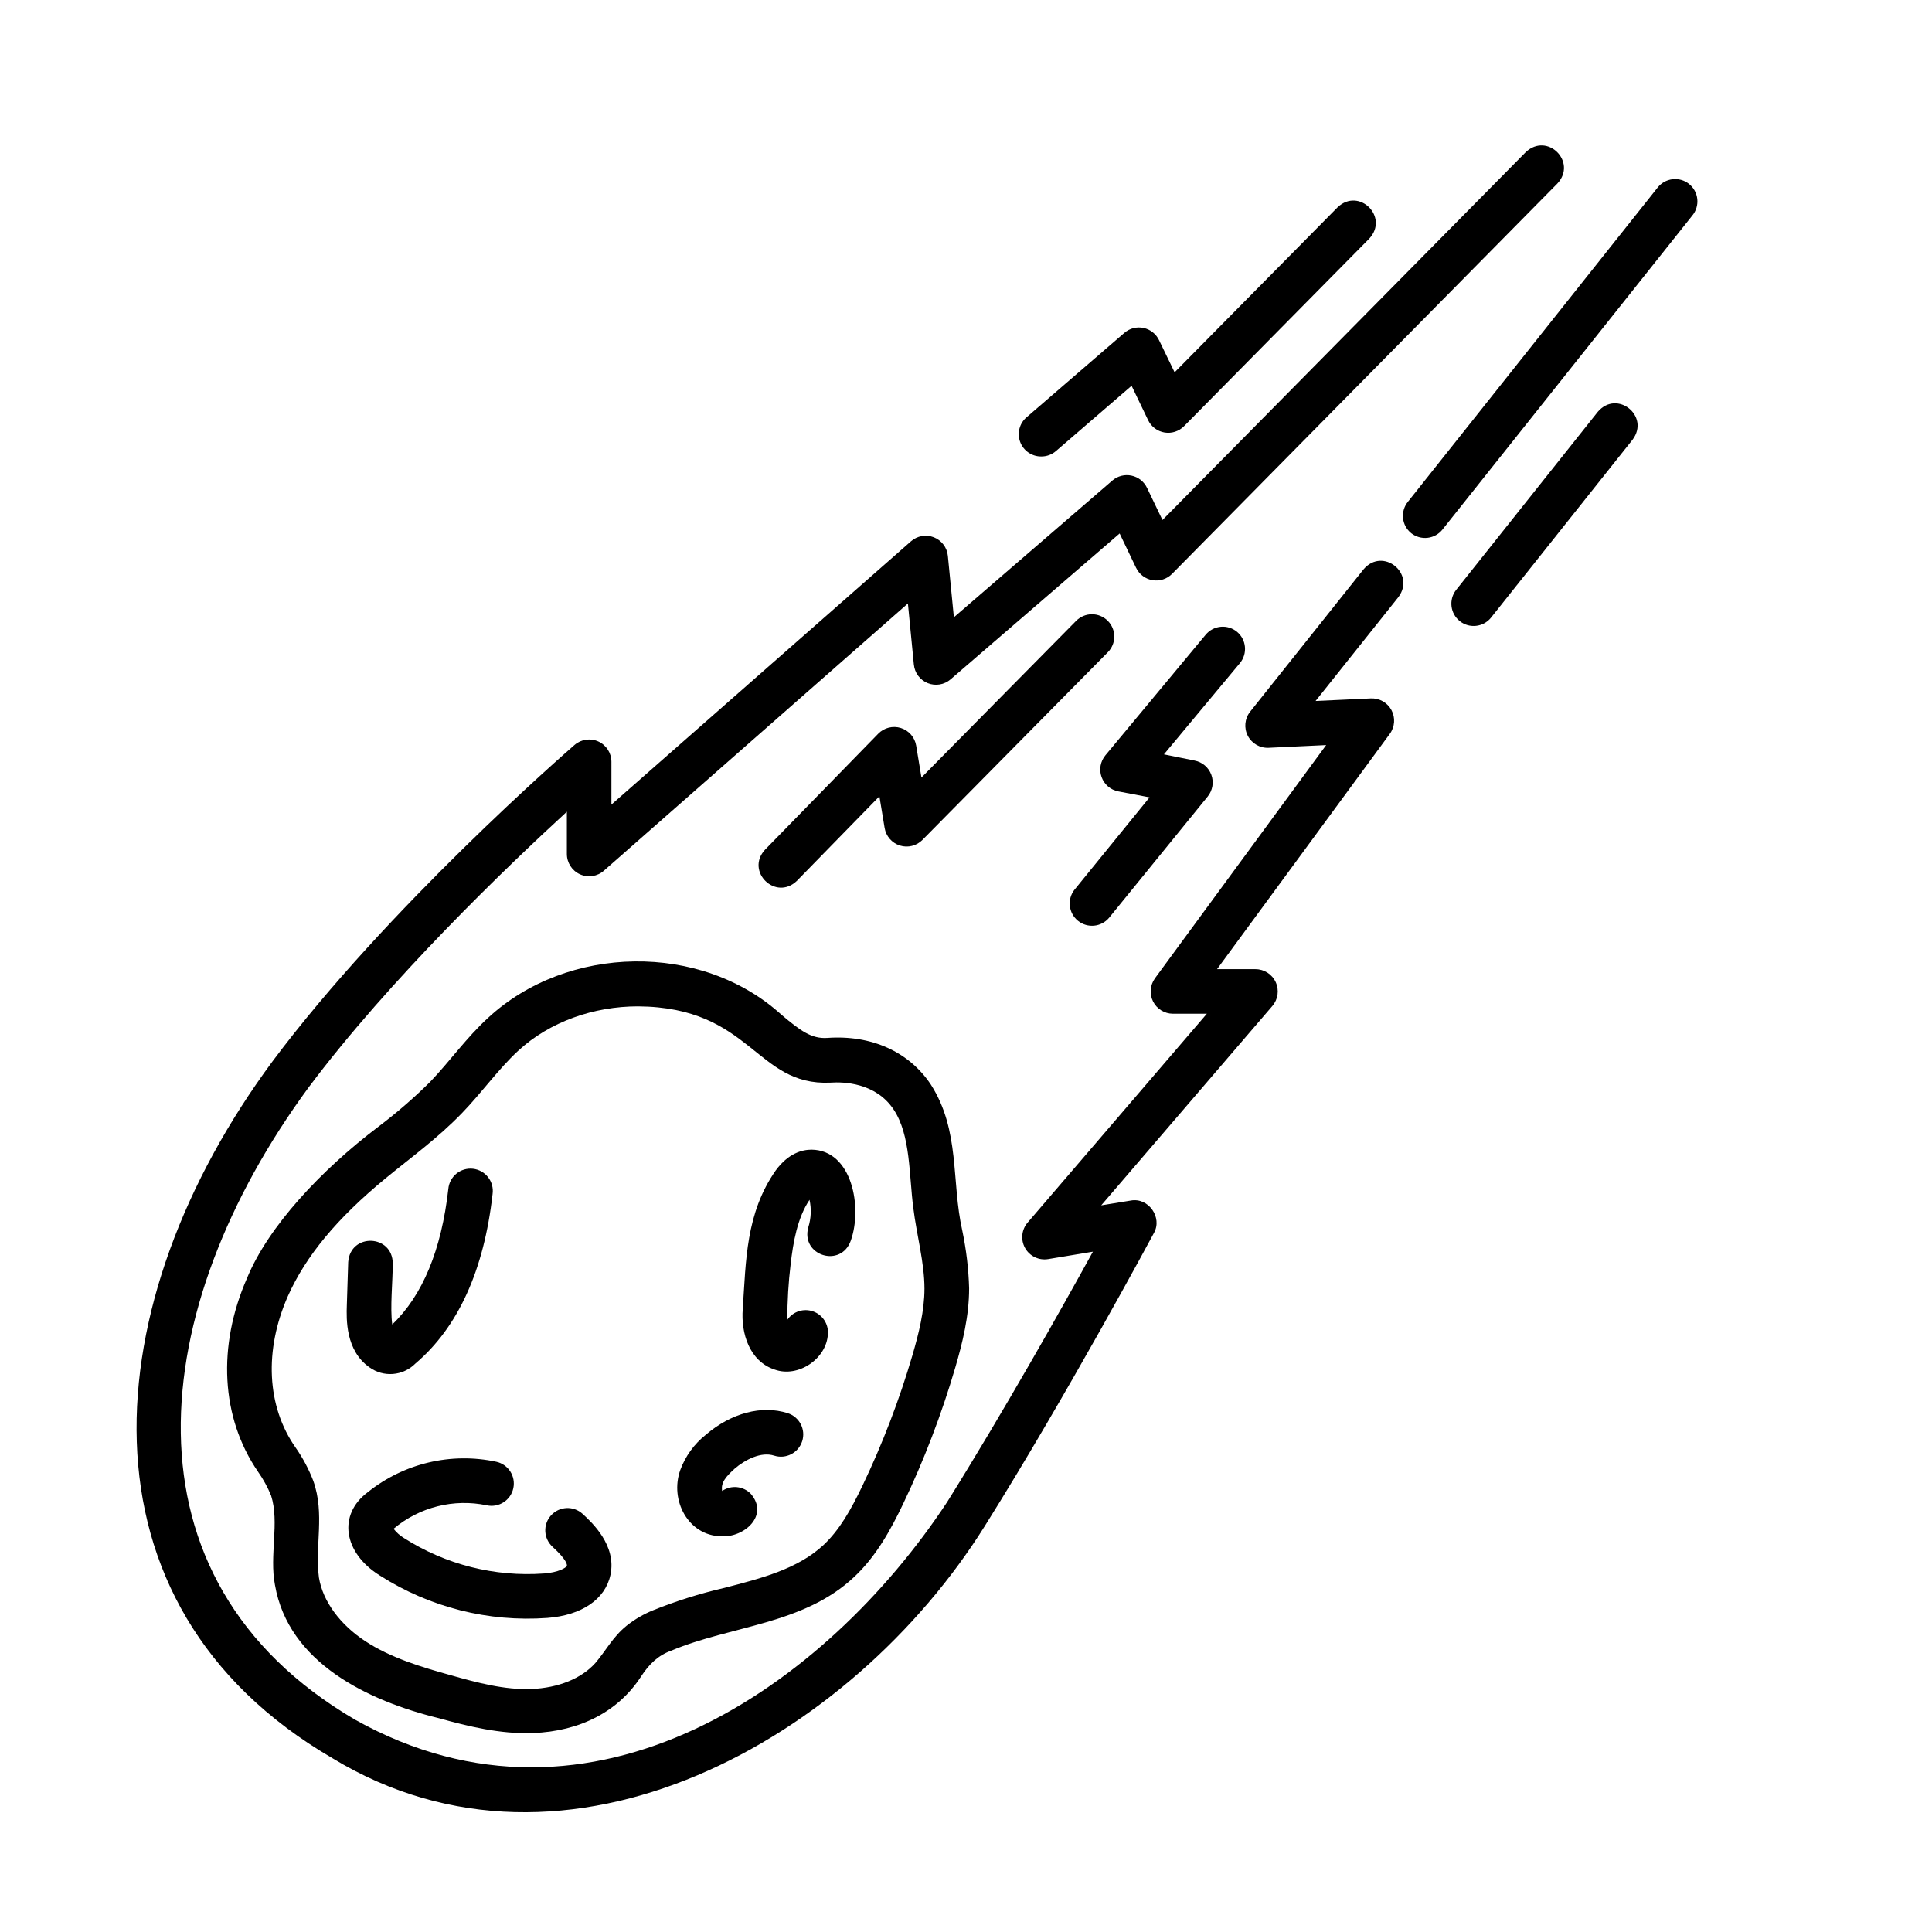 <?xml version="1.0" encoding="UTF-8"?>
<!-- Uploaded to: ICON Repo, www.iconrepo.com, Generator: ICON Repo Mixer Tools -->
<svg fill="#000000" width="800px" height="800px" version="1.1" viewBox="144 144 512 512" xmlns="http://www.w3.org/2000/svg">
 <g>
  <path d="m216.87 564.03c3.551 20.594 24.602 30.699 43.406 35.305 7.793 2.164 16.316 4.262 24.953 3.938 12.457-0.453 22.633-5.676 28.676-15.016 2.137-3.266 4.527-5.578 7.949-6.801 15.852-6.68 35.051-6.887 48.492-19.531 5.852-5.473 9.66-12.449 12.926-19.246 5.602-11.703 10.246-23.84 13.895-36.289 1.898-6.516 3.66-13.559 3.66-20.988v-0.004c-0.148-5.129-0.754-10.238-1.809-15.262-2.953-13.078-0.5-26.488-8.336-38.719-5.766-8.688-15.742-13.195-27.414-12.359-4.242 0.297-7.211-1.969-12.113-6.082-21.273-19.414-56.855-18.695-77.863 0.809-5.746 5.273-10.117 11.523-15.352 16.973-4.277 4.234-8.836 8.18-13.637 11.809-15.262 11.551-29.207 26.461-34.844 40.168-7.871 17.938-6.965 36.93 2.953 51.336h-0.004c1.379 1.961 2.531 4.07 3.438 6.285 2.273 7.125-0.504 15.883 1.023 23.676zm3.383-76.457c4.754-10.688 13-20.664 25.969-31.34 6.887-5.637 13.875-10.688 20.191-17.238 5.176-5.332 9.586-11.602 14.867-16.492 8.441-7.805 20.141-11.809 31.785-11.809 30.188 0.207 31.094 21.156 51.02 20.211 3.453-0.246 11.996 0 16.727 7.113 4.547 6.762 4.074 17.438 5.227 26.105 0.875 7.113 2.953 14.477 2.953 21.371 0 5.902-1.535 11.996-3.188 17.664-3.469 11.836-7.887 23.375-13.207 34.5-3.18 6.633-6.148 11.809-10.32 15.742-6.789 6.348-16.383 8.855-26.566 11.465h-0.004c-6.32 1.465-12.52 3.418-18.539 5.836-2.578 1.031-4.992 2.438-7.164 4.172-3.633 2.953-5.473 6.633-8.227 9.84-3.68 4.121-9.84 6.613-16.953 6.887-7.113 0.277-14.453-1.691-21.402-3.66-7.785-2.156-15.941-4.625-22.633-9.023-6.691-4.398-11.238-10.578-12.262-16.816-1.133-8.344 1.625-16.867-1.496-25.645l0.004 0.004c-1.195-3.102-2.758-6.047-4.656-8.777-7.781-11.031-8.352-25.93-2.125-40.109z"/>
  <path d="m241.91 506.36c3.738 2.707 8.895 2.289 12.152-0.984 11.316-9.594 18.203-24.719 20.477-44.949 0.223-1.578-0.203-3.184-1.18-4.441-0.977-1.262-2.422-2.074-4.008-2.254-1.586-0.176-3.176 0.293-4.406 1.305-1.234 1.016-2.004 2.484-2.137 4.074-1.82 16.137-6.809 28.191-14.859 35.887-0.609-4.496 0.129-11.238 0.137-16.117 0-7.812-11.277-8.195-11.809-0.395-0.125 3.812-0.246 7.621-0.363 11.434-0.117 3.562-0.391 11.973 5.996 16.441z"/>
  <path d="m349.29 506.95c6.231 2.242 13.777-2.844 14.109-9.398 0.207-2.66-1.398-5.125-3.914-6.016-2.516-0.895-5.312 0.012-6.832 2.211-0.008-4.934 0.285-9.863 0.879-14.762 0.66-5.727 1.762-12.184 5-17.031h-0.004c0.531 2.406 0.422 4.91-0.312 7.262-2.098 7.527 8.66 10.922 11.258 3.551 3.109-8.746 0.395-23.961-10.391-24.098-2.5 0-6.141 0.934-9.504 5.5-7.969 11.406-7.871 23.922-8.738 36.672-0.535 6.477 1.789 13.926 8.449 16.109z"/>
  <path d="m335.1 551.13c6.129 0.402 12.793-5.551 7.871-11.246l0.004-0.004c-2.008-2.074-5.219-2.394-7.598-0.758-0.434-2.293 1.172-3.938 3.305-5.902 2.793-2.402 7.016-4.574 10.469-3.465h0.004c3.106 1 6.43-0.711 7.43-3.816 0.996-3.106-0.715-6.434-3.82-7.43-6.887-2.203-14.996-0.051-21.766 5.758-3.039 2.426-5.359 5.633-6.711 9.277-2.871 8.039 2.106 17.418 10.812 17.586z"/>
  <path d="m241.46 539.45c-7.941 5.902-6.535 15.988 3.188 22.07 13.203 8.438 28.773 12.383 44.398 11.246 9.082-0.68 15.332-4.922 16.727-11.387 1.684-7.871-4.922-13.914-7.379-16.188v0.004c-2.406-2.203-6.141-2.035-8.344 0.371-2.199 2.41-2.031 6.144 0.375 8.348 3.879 3.543 3.848 4.781 3.809 5-0.129 0.57-2.312 1.801-6.062 2.078v-0.004c-13.062 0.949-26.086-2.348-37.125-9.398-1.059-0.641-1.988-1.473-2.746-2.449 6.84-5.758 15.949-8.051 24.699-6.219 3.188 0.695 6.336-1.324 7.031-4.512 0.695-3.188-1.324-6.336-4.512-7.031-11.988-2.562-24.492 0.398-34.059 8.07z"/>
  <path d="m517.99 285.3c1.227 0.969 2.793 1.41 4.352 1.227 1.555-0.188 2.973-0.98 3.941-2.211l66.215-83.219c1-1.223 1.469-2.797 1.301-4.367s-0.961-3.008-2.195-3.992c-1.238-0.984-2.816-1.43-4.383-1.238-1.57 0.188-2.996 0.996-3.965 2.246l-66.164 83.25c-0.98 1.219-1.441 2.777-1.273 4.336 0.168 1.559 0.949 2.984 2.172 3.969z"/>
  <path d="m567.43 253.14-37.57 47.23c-1.973 2.555-1.531 6.223 0.996 8.234 2.527 2.008 6.199 1.617 8.246-0.883l37.57-47.23c4.644-6.262-4.152-13.316-9.242-7.352z"/>
  <path d="m232.13 609.96c62.258 37.805 137.59-5.106 172.88-61.59 21.824-34.824 44.555-77.164 44.781-77.59 2.344-4.133-1.438-9.516-6.148-8.621l-7.812 1.27 45.363-52.84h-0.004c1.504-1.75 1.852-4.215 0.887-6.309-0.961-2.098-3.055-3.441-5.363-3.441h-10.184l45.785-62.367c1.344-1.836 1.516-4.277 0.441-6.281-1.078-2.004-3.207-3.211-5.481-3.106l-14.633 0.68 21.965-27.551c4.644-6.269-4.152-13.305-9.238-7.352l-30.062 37.734c-1.445 1.816-1.695 4.312-0.633 6.379 1.062 2.062 3.234 3.316 5.551 3.195l15.223-0.719-45.363 61.797h0.004c-1.316 1.793-1.516 4.172-0.512 6.156 1.004 1.984 3.039 3.238 5.262 3.242h8.992l-47.496 55.348c-1.621 1.883-1.891 4.574-0.68 6.742 1.215 2.164 3.652 3.34 6.102 2.941l11.875-1.969c-8.109 14.762-23.617 42.312-38.633 66.352-31.852 48.383-94.023 92.84-156.92 57.664-63.871-37.391-55.105-109.22-12.379-167.44 21.41-28.652 52.781-58.715 68.527-73.172v11.168c-0.012 2.336 1.348 4.461 3.477 5.418 2.129 0.961 4.625 0.578 6.363-0.98l80.539-70.789 1.574 16.168h0.004c0.199 2.203 1.617 4.106 3.664 4.934 2.051 0.832 4.391 0.445 6.066-0.996l44.801-38.66 4.367 9.113 0.004-0.004c0.832 1.73 2.453 2.953 4.348 3.269 1.895 0.316 3.828-0.309 5.176-1.676l102.13-103.46c5.285-5.699-2.676-13.688-8.402-8.297l-96.273 97.484-4.082-8.5h-0.008c-0.781-1.668-2.301-2.871-4.102-3.258s-3.68 0.09-5.078 1.289l-42.008 36.25-1.594-16.285c-0.215-2.203-1.648-4.098-3.707-4.91-2.059-0.812-4.398-0.406-6.062 1.055l-79.391 69.777v-11.348c0-2.312-1.352-4.41-3.453-5.367-2.102-0.961-4.57-0.605-6.316 0.91-2.016 1.75-49.77 43.297-80.02 83.816-47.035 63.559-54.238 143.92 15.883 184.72z"/>
  <path d="m419.97 264.97c1.418 0.004 2.785-0.504 3.859-1.426l20.055-17.309 4.379 9.113c0.828 1.73 2.453 2.949 4.348 3.269 1.895 0.316 3.824-0.309 5.176-1.676l49.094-49.715c5.285-5.727-2.707-13.676-8.402-8.297l-43.199 43.738-4.113-8.496c-0.785-1.668-2.305-2.871-4.106-3.258s-3.676 0.09-5.078 1.289l-25.898 22.348c-1.91 1.605-2.602 4.238-1.73 6.578 0.875 2.34 3.121 3.875 5.617 3.84z"/>
  <path d="m437.53 308.48c-1.113-1.098-2.621-1.711-4.188-1.699-1.566 0.012-3.066 0.645-4.164 1.762l-40.984 41.512-1.398-8.461c-0.363-2.195-1.93-3.996-4.055-4.664-2.121-0.668-4.438-0.086-5.992 1.504l-30.012 30.75c-5.273 5.746 2.812 13.668 8.453 8.246l21.863-22.395 1.379 8.363c0.359 2.191 1.922 3.996 4.035 4.668 2.117 0.672 4.43 0.102 5.992-1.48l49.102-49.711c1.117-1.113 1.742-2.625 1.734-4.203-0.004-1.574-0.641-3.086-1.766-4.191z"/>
  <path d="m471.83 311.44c-1.207-1-2.758-1.48-4.316-1.336-1.562 0.141-3 0.898-4 2.106l-26.566 31.949c-1.336 1.605-1.727 3.801-1.02 5.769 0.707 1.965 2.398 3.414 4.453 3.805l8.266 1.574-19.875 24.453h-0.004c-2.012 2.531-1.609 6.211 0.898 8.254 2.512 2.039 6.195 1.68 8.266-0.805l26.125-32.129c1.309-1.613 1.676-3.797 0.961-5.75-0.715-1.953-2.402-3.387-4.445-3.773l-8.117-1.645 20.16-24.207c2.047-2.504 1.695-6.191-0.785-8.266z"/>
 </g>
</svg>